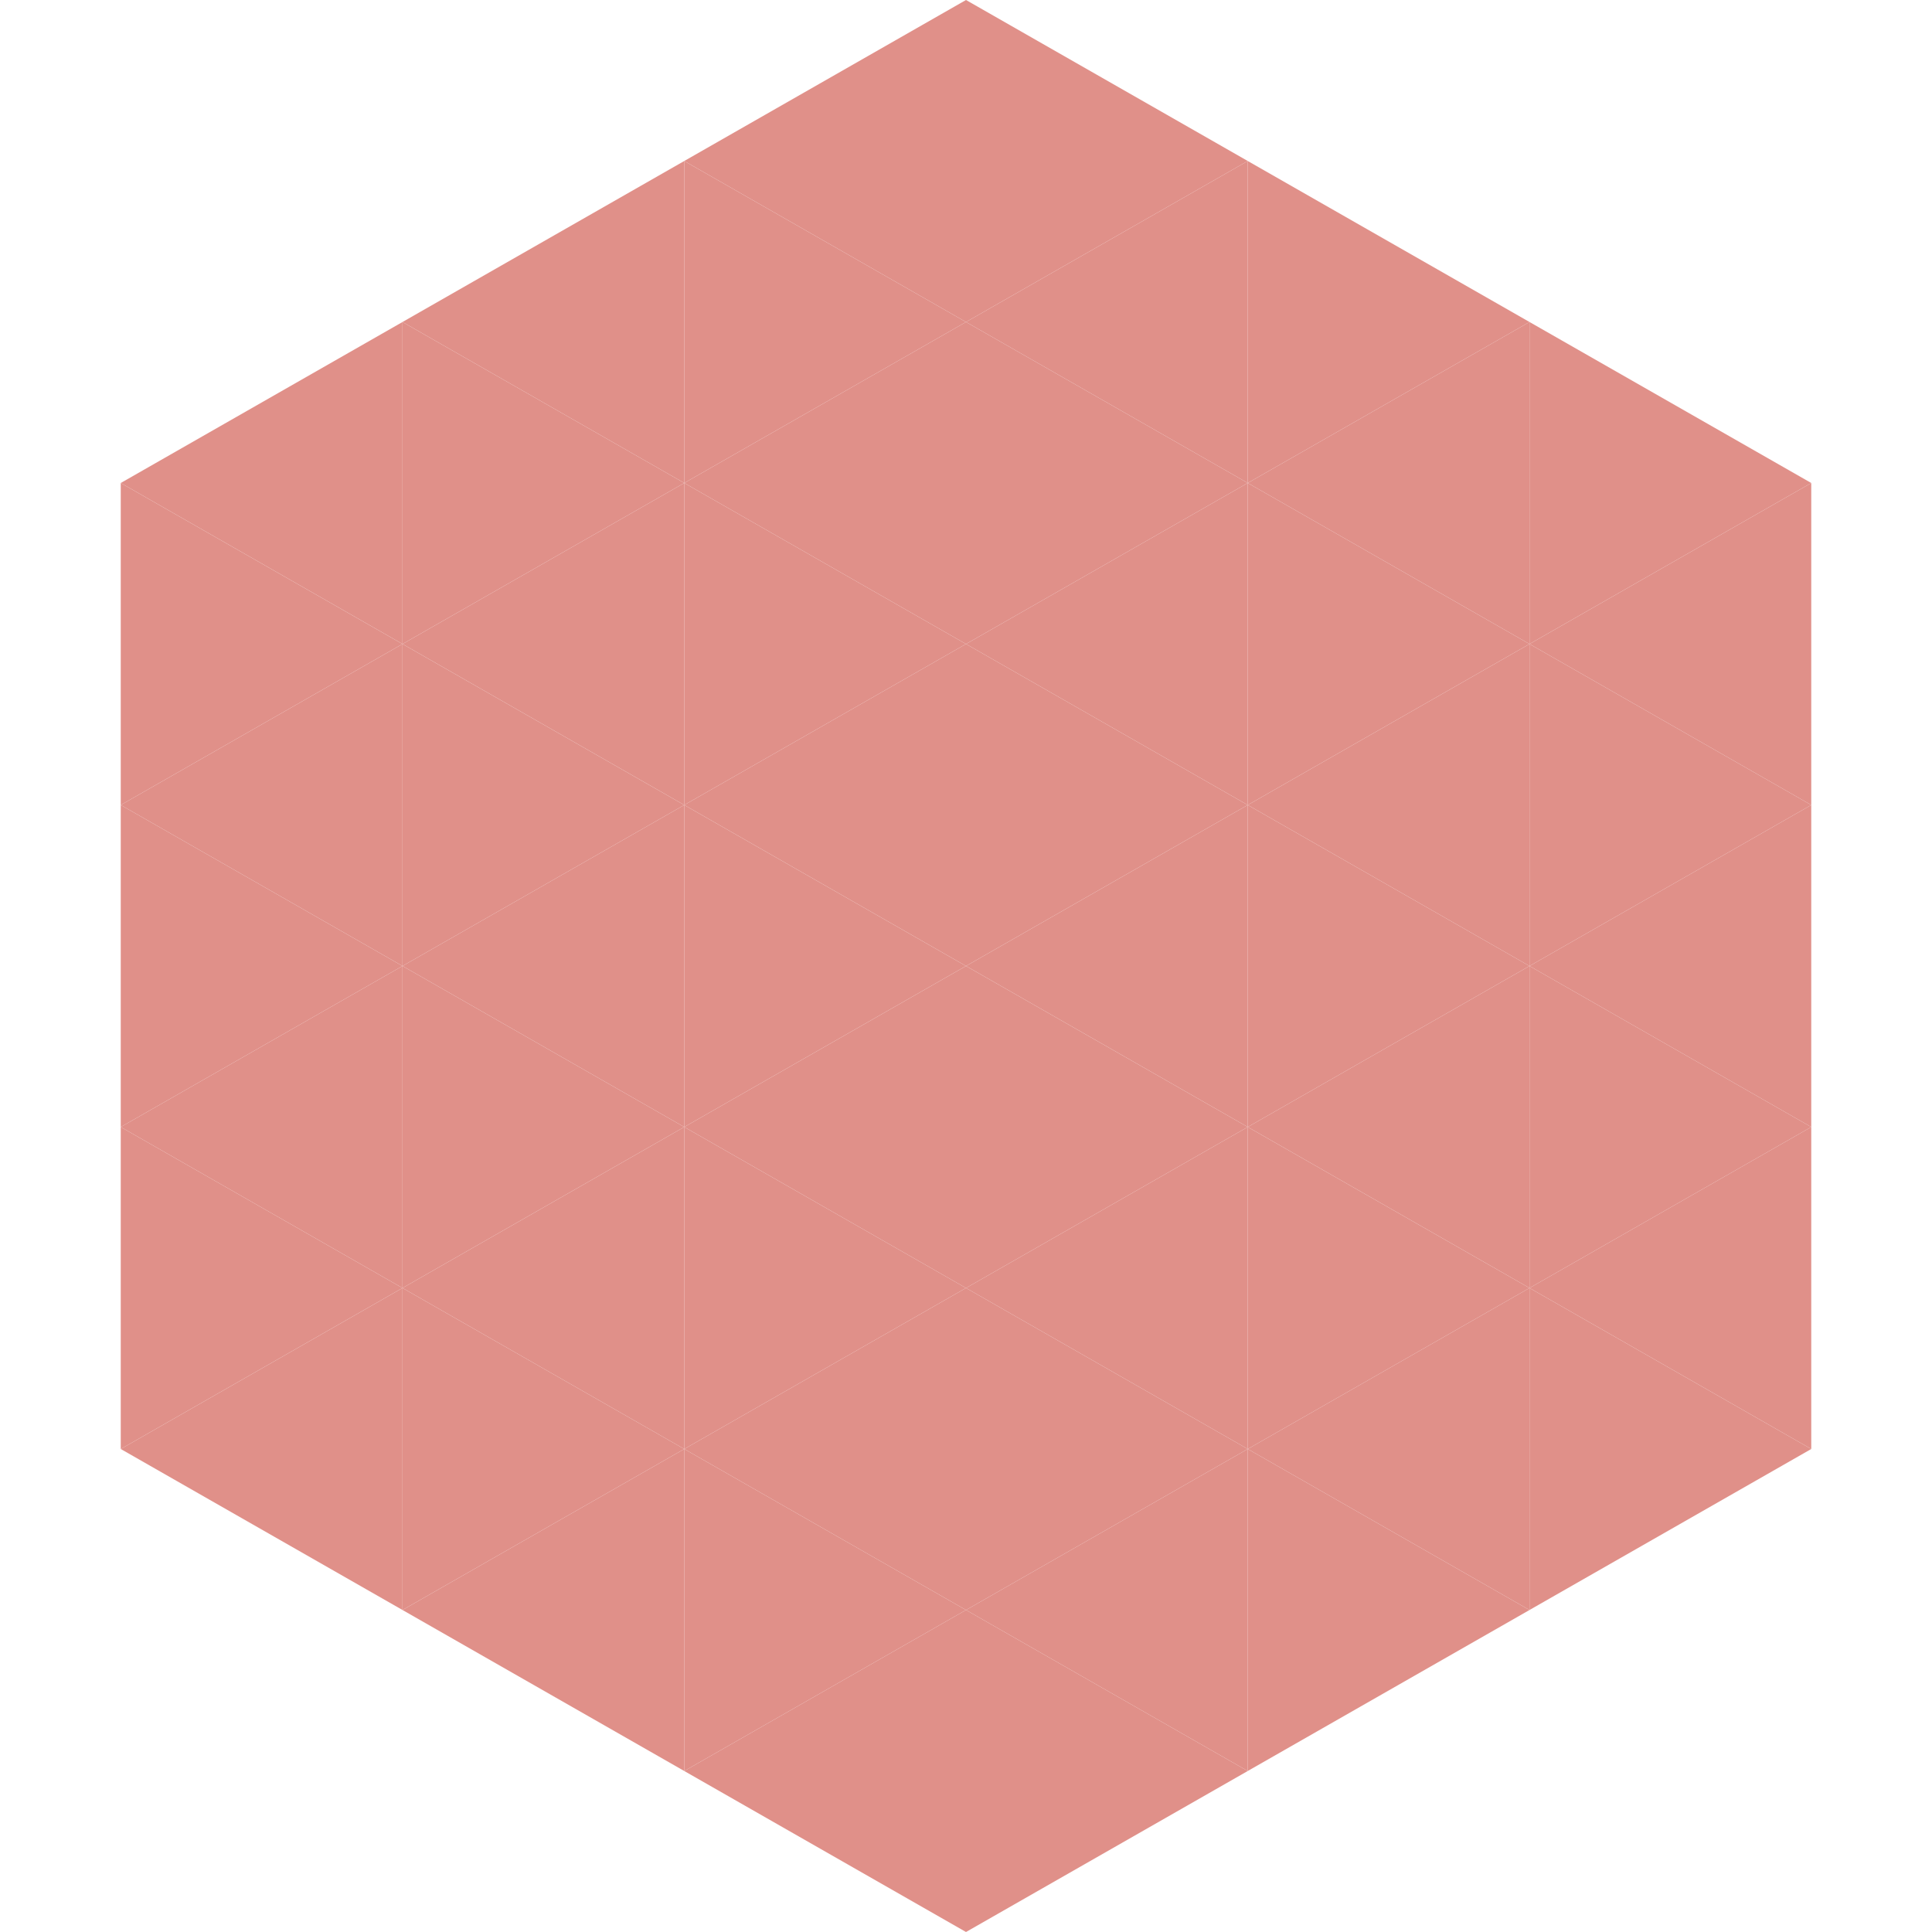 <?xml version="1.0"?>
<!-- Generated by SVGo -->
<svg width="240" height="240"
     xmlns="http://www.w3.org/2000/svg"
     xmlns:xlink="http://www.w3.org/1999/xlink">
<polygon points="50,40 15,60 50,80" style="fill:rgb(224,144,137)" />
<polygon points="190,40 225,60 190,80" style="fill:rgb(224,144,137)" />
<polygon points="15,60 50,80 15,100" style="fill:rgb(224,144,137)" />
<polygon points="225,60 190,80 225,100" style="fill:rgb(224,144,137)" />
<polygon points="50,80 15,100 50,120" style="fill:rgb(224,144,137)" />
<polygon points="190,80 225,100 190,120" style="fill:rgb(224,144,137)" />
<polygon points="15,100 50,120 15,140" style="fill:rgb(224,144,137)" />
<polygon points="225,100 190,120 225,140" style="fill:rgb(224,144,137)" />
<polygon points="50,120 15,140 50,160" style="fill:rgb(224,144,137)" />
<polygon points="190,120 225,140 190,160" style="fill:rgb(224,144,137)" />
<polygon points="15,140 50,160 15,180" style="fill:rgb(224,144,137)" />
<polygon points="225,140 190,160 225,180" style="fill:rgb(224,144,137)" />
<polygon points="50,160 15,180 50,200" style="fill:rgb(224,144,137)" />
<polygon points="190,160 225,180 190,200" style="fill:rgb(224,144,137)" />
<polygon points="15,180 50,200 15,220" style="fill:rgb(255,255,255); fill-opacity:0" />
<polygon points="225,180 190,200 225,220" style="fill:rgb(255,255,255); fill-opacity:0" />
<polygon points="50,0 85,20 50,40" style="fill:rgb(255,255,255); fill-opacity:0" />
<polygon points="190,0 155,20 190,40" style="fill:rgb(255,255,255); fill-opacity:0" />
<polygon points="85,20 50,40 85,60" style="fill:rgb(224,144,137)" />
<polygon points="155,20 190,40 155,60" style="fill:rgb(224,144,137)" />
<polygon points="50,40 85,60 50,80" style="fill:rgb(224,144,137)" />
<polygon points="190,40 155,60 190,80" style="fill:rgb(224,144,137)" />
<polygon points="85,60 50,80 85,100" style="fill:rgb(224,144,137)" />
<polygon points="155,60 190,80 155,100" style="fill:rgb(224,144,137)" />
<polygon points="50,80 85,100 50,120" style="fill:rgb(224,144,137)" />
<polygon points="190,80 155,100 190,120" style="fill:rgb(224,144,137)" />
<polygon points="85,100 50,120 85,140" style="fill:rgb(224,144,137)" />
<polygon points="155,100 190,120 155,140" style="fill:rgb(224,144,137)" />
<polygon points="50,120 85,140 50,160" style="fill:rgb(224,144,137)" />
<polygon points="190,120 155,140 190,160" style="fill:rgb(224,144,137)" />
<polygon points="85,140 50,160 85,180" style="fill:rgb(224,144,137)" />
<polygon points="155,140 190,160 155,180" style="fill:rgb(224,144,137)" />
<polygon points="50,160 85,180 50,200" style="fill:rgb(224,144,137)" />
<polygon points="190,160 155,180 190,200" style="fill:rgb(224,144,137)" />
<polygon points="85,180 50,200 85,220" style="fill:rgb(224,144,137)" />
<polygon points="155,180 190,200 155,220" style="fill:rgb(224,144,137)" />
<polygon points="120,0 85,20 120,40" style="fill:rgb(224,144,137)" />
<polygon points="120,0 155,20 120,40" style="fill:rgb(224,144,137)" />
<polygon points="85,20 120,40 85,60" style="fill:rgb(224,144,137)" />
<polygon points="155,20 120,40 155,60" style="fill:rgb(224,144,137)" />
<polygon points="120,40 85,60 120,80" style="fill:rgb(224,144,137)" />
<polygon points="120,40 155,60 120,80" style="fill:rgb(224,144,137)" />
<polygon points="85,60 120,80 85,100" style="fill:rgb(224,144,137)" />
<polygon points="155,60 120,80 155,100" style="fill:rgb(224,144,137)" />
<polygon points="120,80 85,100 120,120" style="fill:rgb(224,144,137)" />
<polygon points="120,80 155,100 120,120" style="fill:rgb(224,144,137)" />
<polygon points="85,100 120,120 85,140" style="fill:rgb(224,144,137)" />
<polygon points="155,100 120,120 155,140" style="fill:rgb(224,144,137)" />
<polygon points="120,120 85,140 120,160" style="fill:rgb(224,144,137)" />
<polygon points="120,120 155,140 120,160" style="fill:rgb(224,144,137)" />
<polygon points="85,140 120,160 85,180" style="fill:rgb(224,144,137)" />
<polygon points="155,140 120,160 155,180" style="fill:rgb(224,144,137)" />
<polygon points="120,160 85,180 120,200" style="fill:rgb(224,144,137)" />
<polygon points="120,160 155,180 120,200" style="fill:rgb(224,144,137)" />
<polygon points="85,180 120,200 85,220" style="fill:rgb(224,144,137)" />
<polygon points="155,180 120,200 155,220" style="fill:rgb(224,144,137)" />
<polygon points="120,200 85,220 120,240" style="fill:rgb(224,144,137)" />
<polygon points="120,200 155,220 120,240" style="fill:rgb(224,144,137)" />
<polygon points="85,220 120,240 85,260" style="fill:rgb(255,255,255); fill-opacity:0" />
<polygon points="155,220 120,240 155,260" style="fill:rgb(255,255,255); fill-opacity:0" />
</svg>
